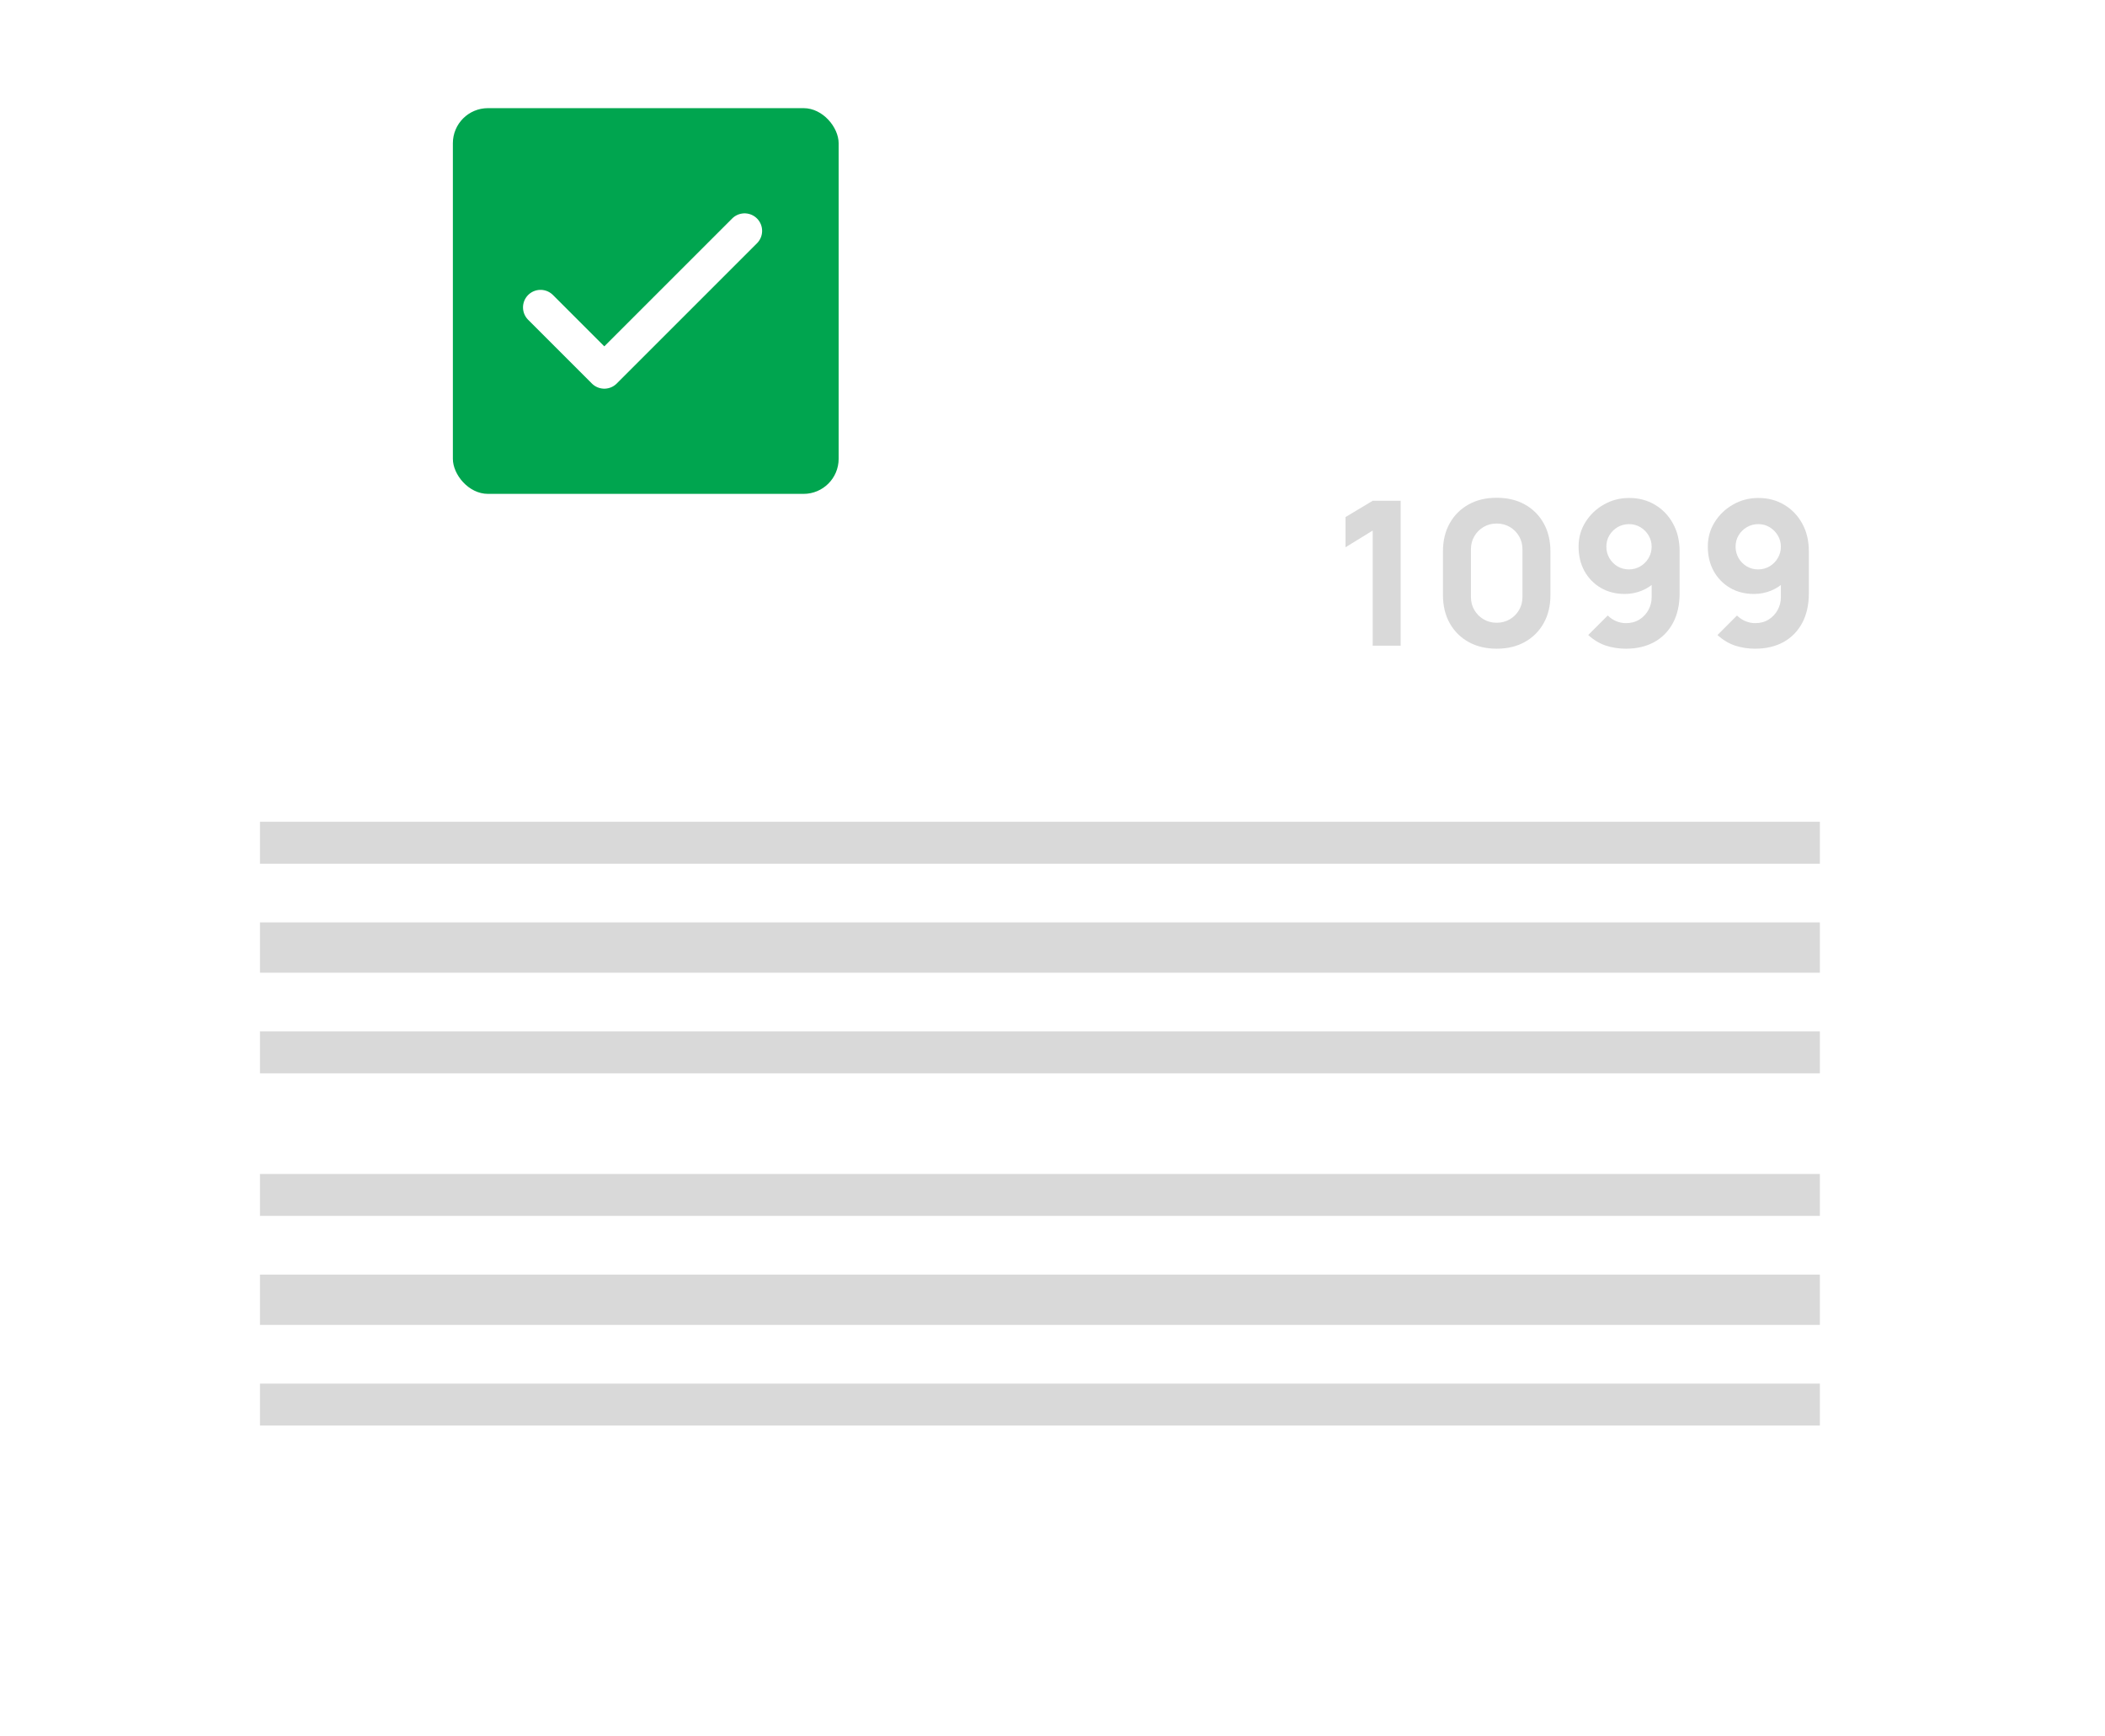 <?xml version="1.0" encoding="UTF-8"?><svg fill="none" height="207" viewBox="0 0 251 207" width="251" xmlns="http://www.w3.org/2000/svg" xmlns:xlink="http://www.w3.org/1999/xlink"><filter id="a" color-interpolation-filters="sRGB" filterUnits="userSpaceOnUse" height="71.352" width="71.352" x="41.324" y=".221"><feFlood flood-opacity="0" result="BackgroundImageFix"/><feColorMatrix in="SourceAlpha" result="hardAlpha" type="matrix" values="0 0 0 0 0 0 0 0 0 0 0 0 0 0 0 0 0 0 127 0"/><feOffset dy="2.897"/><feGaussianBlur stdDeviation="6.338"/><feComposite in2="hardAlpha" operator="out"/><feColorMatrix type="matrix" values="0 0 0 0 0 0 0 0 0 0 0 0 0 0 0 0 0 0 0.25 0"/><feBlend in2="BackgroundImageFix" mode="normal" result="effect1_dropShadow_484_2264"/><feBlend in="SourceGraphic" in2="effect1_dropShadow_484_2264" mode="normal" result="shape"/></filter><linearGradient id="b" gradientUnits="userSpaceOnUse" x1="125.5" x2="125.5" y1="31" y2="207"><stop offset="0" stop-color="#fff"/><stop offset="1" stop-color="#fff"/></linearGradient><rect fill="url(#b)" height="175.217" rx="23.098" stroke="#fff" stroke-width=".783" width="250.217" x=".391" y="31.392"/><path d="m163.68 77v-13.728l-3.24 1.992v-3.6l3.24-1.944h3.336v17.28zm14.786.36c-1.28 0-2.4-.268-3.36-.804s-1.708-1.284-2.244-2.244-.804-2.08-.804-3.36v-5.184c0-1.28.268-2.4.804-3.36s1.284-1.708 2.244-2.244 2.08-.804 3.36-.804 2.4.268 3.36.804 1.708 1.284 2.244 2.244.804 2.08.804 3.36v5.184c0 1.28-.268 2.4-.804 3.36s-1.284 1.708-2.244 2.244-2.08.804-3.36.804zm0-3.096c.576 0 1.096-.136 1.56-.408s.832-.64 1.104-1.104.408-.984.408-1.56v-5.688c0-.576-.136-1.096-.408-1.56s-.64-.832-1.104-1.104-.984-.408-1.56-.408-1.096.136-1.56.408-.832.64-1.104 1.104-.408.984-.408 1.56v5.688c0 .576.136 1.096.408 1.56s.64.832 1.104 1.104.984.408 1.56.408zm15.788-14.88c1.144 0 2.168.268 3.072.804.912.536 1.632 1.284 2.16 2.244.528.952.792 2.056.792 3.312v5.016c0 1.36-.264 2.536-.792 3.528-.528.984-1.272 1.744-2.232 2.28-.96.528-2.088.792-3.384.792-.84 0-1.64-.124-2.4-.372-.752-.256-1.448-.676-2.088-1.26l2.328-2.328c.288.288.62.512.996.672.384.16.772.24 1.164.24.624 0 1.164-.144 1.62-.432.464-.296.82-.676 1.068-1.14.256-.472.384-.972.384-1.5v-2.568l.552.6c-.488.504-1.06.892-1.716 1.164-.656.264-1.332.396-2.028.396-1.088 0-2.048-.244-2.88-.732-.824-.488-1.472-1.156-1.944-2.004-.464-.848-.696-1.816-.696-2.904s.276-2.068.828-2.94c.552-.88 1.284-1.576 2.196-2.088.912-.52 1.912-.78 3-.78zm0 3.12c-.496 0-.952.12-1.368.36-.408.24-.736.564-.984.972-.24.408-.36.86-.36 1.356s.12.952.36 1.368c.24.408.564.736.972.984.408.24.86.36 1.356.36s.948-.12 1.356-.36c.416-.248.744-.576.984-.984.248-.416.372-.872.372-1.368 0-.48-.12-.924-.36-1.332s-.564-.736-.972-.984-.86-.372-1.356-.372zm15.41-3.12c1.144 0 2.168.268 3.072.804.912.536 1.632 1.284 2.16 2.244.528.952.792 2.056.792 3.312v5.016c0 1.36-.264 2.536-.792 3.528-.528.984-1.272 1.744-2.232 2.28-.96.528-2.088.792-3.384.792-.84 0-1.64-.124-2.4-.372-.752-.256-1.448-.676-2.088-1.26l2.328-2.328c.288.288.62.512.996.672.384.16.772.24 1.164.24.624 0 1.164-.144 1.62-.432.464-.296.82-.676 1.068-1.14.256-.472.384-.972.384-1.5v-2.568l.552.6c-.488.504-1.06.892-1.716 1.164-.656.264-1.332.396-2.028.396-1.088 0-2.048-.244-2.88-.732-.824-.488-1.472-1.156-1.944-2.004-.464-.848-.696-1.816-.696-2.904s.276-2.068.828-2.94c.552-.88 1.284-1.576 2.196-2.088.912-.52 1.912-.78 3-.78zm0 3.12c-.496 0-.952.12-1.368.36-.408.24-.736.564-.984.972-.24.408-.36.86-.36 1.356s.12.952.36 1.368c.24.408.564.736.972.984.408.24.86.36 1.356.36s.948-.12 1.356-.36c.416-.248.744-.576.984-.984.248-.416.372-.872.372-1.368 0-.48-.12-.924-.36-1.332s-.564-.736-.972-.984-.86-.372-1.356-.372z" fill="#d9d9d9"/><g filter="url(#a)"><rect fill="#00a54f" height="46" rx="4.182" width="46" x="54" y="10"/><path d="m88.784 24.636-16.727 16.727-7.603-7.603" stroke="#fff" stroke-linecap="round" stroke-linejoin="round" stroke-width="4.182"/></g><g fill="#d9d9d9"><path d="m31 110h186v6h-186z"/><path d="m31 152h186v6h-186z"/><path d="m31 98h186v5h-186z"/><path d="m31 140h186v5h-186z"/><path d="m31 123h186v5h-186z"/><path d="m31 165h186v5h-186z"/></g></svg>
